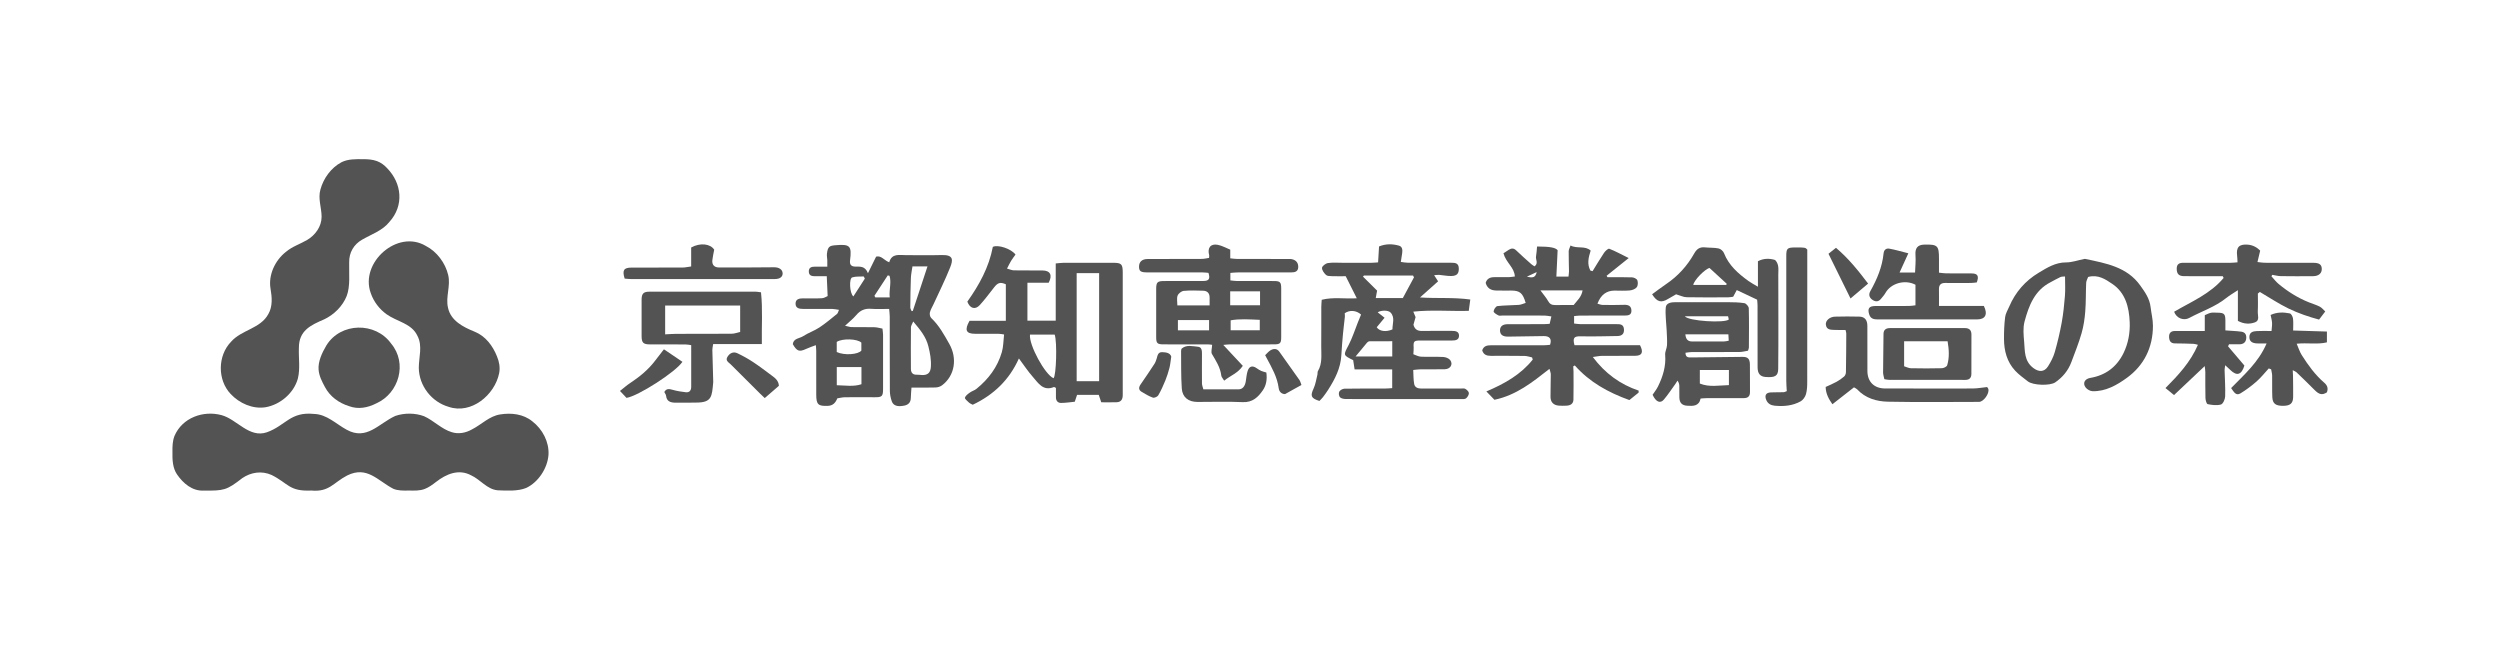 <?xml version="1.0" encoding="utf-8"?>
<svg xmlns="http://www.w3.org/2000/svg" width="377" height="99" viewBox="0 0 377 99" fill="none">
<path d="M124.809 44.641C124.757 43.472 124.72 42.633 124.677 41.654C124.006 41.654 123.441 41.654 122.874 41.654C122.398 41.654 121.986 41.544 121.969 40.967C121.949 40.348 122.364 40.209 122.876 40.212C123.464 40.212 124.055 40.212 124.757 40.212C124.757 39.779 124.766 39.504 124.757 39.231C124.746 38.92 124.668 38.604 124.7 38.296C124.815 37.21 125.08 37.059 125.938 36.984C128.171 36.789 128.476 37.045 128.188 39.26C128.108 39.875 128.335 40.183 128.949 40.203C129.654 40.226 130.432 40.046 130.887 41.199C131.365 40.229 131.72 39.509 132.117 38.702C132.898 38.479 133.342 39.286 134.096 39.55C134.488 38.165 135.62 38.479 136.62 38.476C138.42 38.467 140.22 38.514 142.018 38.461C143.812 38.409 143.726 39.21 143.285 40.322C142.536 42.206 141.623 44.023 140.779 45.869C140.592 46.282 140.336 46.673 140.229 47.106C140.166 47.361 140.24 47.779 140.419 47.948C141.609 49.071 142.369 50.47 143.164 51.878C144.383 54.038 143.997 56.639 142.07 58.099C141.805 58.299 141.422 58.421 141.09 58.432C139.903 58.473 138.717 58.447 137.452 58.447C137.423 58.874 137.363 59.44 137.351 60.009C137.34 60.673 136.994 61.036 136.381 61.164C135.341 61.379 134.707 61.181 134.474 60.496C134.307 60.006 134.194 59.466 134.191 58.949C134.168 55.21 134.18 51.474 134.174 47.736C134.174 47.408 134.125 47.083 134.085 46.583C133.14 46.583 132.261 46.639 131.391 46.569C130.447 46.49 129.738 46.781 129.127 47.512C128.678 48.049 128.11 48.49 127.433 49.126C127.906 49.225 128.162 49.324 128.422 49.326C129.574 49.344 130.726 49.318 131.875 49.347C132.264 49.355 132.653 49.477 133.074 49.553C133.114 49.936 133.166 50.218 133.166 50.499C133.172 53.199 133.172 55.901 133.166 58.601C133.166 59.791 133.016 59.916 131.844 59.904C130.357 59.89 128.868 59.89 127.382 59.907C127.007 59.913 126.636 60.014 126.27 60.07C125.993 60.752 125.596 61.167 124.867 61.202C123.383 61.271 123.09 61.007 123.09 59.509C123.09 57.315 123.09 55.12 123.087 52.926C123.087 52.65 123.052 52.374 123.029 52.049C122.47 52.264 121.998 52.415 121.548 52.624C120.535 53.097 120.177 52.981 119.552 51.895C119.673 51.001 120.566 51.051 121.108 50.697C121.883 50.194 122.787 49.895 123.556 49.387C124.492 48.772 125.351 48.038 126.227 47.335C126.35 47.236 126.385 47.022 126.52 46.726C126.111 46.667 125.82 46.592 125.529 46.589C124.043 46.578 122.554 46.58 121.067 46.583C120.52 46.583 119.987 46.47 119.97 45.82C119.95 45.117 120.497 44.993 121.076 44.993C122.035 44.993 122.997 45.028 123.954 44.972C124.297 44.952 124.628 44.72 124.801 44.65L124.809 44.641ZM137.717 48.476C137.544 48.9 137.374 49.126 137.371 49.353C137.351 51.448 137.348 53.544 137.366 55.64C137.371 56.197 137.648 56.54 138.27 56.505C138.529 56.49 138.794 56.551 139.057 56.557C139.932 56.578 140.321 56.186 140.376 55.315C140.445 54.252 140.255 53.254 139.996 52.215C139.633 50.758 138.763 49.733 137.714 48.479L137.717 48.476ZM126.186 58.093C127.503 58.119 128.704 58.34 129.908 57.942V55.358H126.186V58.093ZM137.599 40.165C137.515 40.763 137.383 41.344 137.36 41.93C137.302 43.408 137.285 44.891 137.274 46.371C137.274 46.554 137.406 46.737 137.475 46.92C137.533 46.908 137.59 46.897 137.651 46.888C138.377 44.685 139.103 42.485 139.866 40.168H137.596L137.599 40.165ZM126.18 53.086C127.321 53.628 129.427 53.466 129.893 52.865V51.669C129.289 51.077 127.027 51.007 126.18 51.559V53.086ZM134.171 44.842C134.042 43.704 134.462 42.633 134.139 41.585L133.872 41.532C133.2 42.557 132.532 43.582 131.861 44.607C131.907 44.685 131.956 44.763 132.002 44.845H134.171V44.842ZM128.692 44.697C129.291 43.768 129.856 42.891 130.418 42.014C130.36 41.907 130.305 41.797 130.248 41.689C129.666 41.727 129.047 41.657 128.508 41.834C128.027 41.991 128.11 44.226 128.689 44.699L128.692 44.697Z" fill="#535353"/>
<path d="M242.408 41.806C243.644 41.806 244.88 41.779 246.113 41.826C246.398 41.837 246.83 42.044 246.914 42.267C247.029 42.575 247.006 43.086 246.813 43.324C246.594 43.596 246.133 43.765 245.758 43.8C244.998 43.872 244.226 43.823 243.457 43.823C242.261 43.826 241.397 44.462 240.896 45.794C241.164 45.861 241.415 45.98 241.671 45.983C242.751 46 243.831 46.003 244.909 45.968C245.525 45.948 245.977 46.11 246.018 46.789C246.061 47.507 245.554 47.585 245.004 47.585C242.771 47.585 240.542 47.582 238.309 47.588C238.027 47.588 237.748 47.634 237.373 47.666V48.787C237.716 48.821 238.015 48.88 238.318 48.88C240.141 48.888 241.965 48.885 243.788 48.882C244.315 48.882 244.816 48.894 244.889 49.611C244.961 50.334 244.583 50.659 243.935 50.673C242.066 50.711 240.196 50.752 238.329 50.717C237.379 50.7 237.131 50.938 237.434 52.055H247.314C247.879 53.152 247.605 53.649 246.579 53.654C244.9 53.666 243.221 53.649 241.541 53.666C241.173 53.669 240.804 53.756 240.196 53.837C242.077 56.337 244.327 57.962 247.112 58.906C247.107 59.007 247.104 59.109 247.098 59.21C246.62 59.596 246.142 59.983 245.709 60.331C242.489 59.17 239.695 57.614 237.48 55.109C237.402 55.155 237.324 55.199 237.246 55.245C237.261 55.527 237.287 55.806 237.287 56.087C237.287 57.477 237.307 58.871 237.275 60.261C237.261 60.874 236.834 61.144 236.264 61.173C235.858 61.193 235.446 61.205 235.043 61.167C234.256 61.094 233.818 60.636 233.816 59.84C233.81 58.708 233.859 57.576 233.859 56.444C233.859 56.218 233.752 55.991 233.66 55.623C231.088 57.64 228.665 59.594 225.361 60.287C225.036 59.951 224.647 59.547 224.146 59.028C226.951 57.84 229.359 56.456 231.137 54.224L231.039 53.898C230.664 53.82 230.29 53.681 229.912 53.675C228.21 53.649 226.505 53.663 224.802 53.66C224.209 53.66 223.711 53.501 223.518 52.83C223.728 52.194 224.22 52.067 224.82 52.067C227.481 52.075 230.146 52.072 232.807 52.067C233.133 52.067 233.461 52.02 233.749 51.997C234.049 51.106 233.683 50.665 232.784 50.682C230.987 50.717 229.189 50.746 227.392 50.763C226.594 50.769 226.208 50.45 226.202 49.834C226.197 49.219 226.588 48.891 227.375 48.888C229.175 48.882 230.972 48.888 232.773 48.882C233.055 48.882 233.337 48.853 233.686 48.833C233.77 48.485 233.842 48.174 233.948 47.718C233.551 47.666 233.239 47.591 232.926 47.588C230.814 47.576 228.703 47.582 226.591 47.582C226.375 47.582 226.122 47.649 225.952 47.559C225.669 47.411 225.232 47.152 225.24 46.958C225.255 46.67 225.577 46.186 225.811 46.16C226.876 46.032 227.959 46.055 229.031 45.977C229.385 45.951 229.728 45.782 230.071 45.678C229.636 44.174 229.181 43.82 227.887 43.817C227.118 43.817 226.352 43.829 225.586 43.808C224.817 43.788 224.258 43.457 224.039 42.656C224.229 42.017 224.701 41.803 225.301 41.797C226.067 41.785 226.836 41.797 227.602 41.788C227.856 41.785 228.109 41.733 228.438 41.695C228.377 40.322 227.127 39.652 226.721 38.197C226.905 38.075 227.219 37.855 227.545 37.657C227.928 37.422 228.273 37.399 228.642 37.759C229.382 38.479 230.163 39.155 230.932 39.843C231.068 39.965 231.235 40.052 231.405 40.165C232.033 39.713 231.549 39.15 231.632 38.676C231.721 38.177 231.739 37.663 231.788 37.173C233.801 37.173 234.585 37.358 234.89 37.73C234.824 39.126 234.766 40.369 234.7 41.707H236.526C236.555 41.419 236.604 41.173 236.604 40.926C236.592 39.916 236.549 38.903 236.558 37.893C236.558 37.631 236.719 37.373 236.837 37.022C237.846 37.556 239.015 37.001 239.873 37.788C239.525 38.856 239.315 39.849 239.833 40.804C239.943 40.833 240.052 40.862 240.161 40.891C240.735 39.965 241.285 39.022 241.893 38.122C242.077 37.849 242.515 37.448 242.679 37.512C243.63 37.887 244.531 38.383 245.609 38.914C244.356 39.919 243.316 40.752 242.276 41.585L242.405 41.8L242.408 41.806ZM232.298 43.794C232.779 44.45 233.173 44.891 233.453 45.396C233.7 45.84 234.011 46.009 234.49 46C235.397 45.985 236.307 45.997 237.307 45.997C237.791 45.367 238.499 44.789 238.652 43.794H232.298ZM231.733 41.03C231.186 41.286 230.803 41.463 230.258 41.715C231.197 41.965 231.56 41.817 231.733 41.03Z" fill="#535353"/>
<path d="M154.935 42.642V48.36H159.204V39.727C159.722 39.684 160.048 39.634 160.37 39.631C162.865 39.626 165.359 39.626 167.857 39.628C169.113 39.628 169.309 39.817 169.309 41.1C169.314 46.453 169.309 51.808 169.309 57.161C169.309 57.956 169.297 58.752 169.309 59.547C169.317 60.2 169.075 60.639 168.378 60.659C167.603 60.682 166.826 60.665 166.068 60.665C165.912 60.203 165.814 59.913 165.691 59.541H162.424C162.315 59.869 162.217 60.157 162.076 60.581C161.404 60.644 160.701 60.763 159.996 60.763C159.506 60.763 159.227 60.421 159.235 59.895C159.244 59.402 159.235 58.908 159.235 58.499C159.025 58.395 158.97 58.345 158.941 58.36C157.288 59.048 156.559 57.745 155.718 56.792C155.009 55.991 154.419 55.086 153.65 54.055C152.21 57.274 149.859 59.535 146.69 61.036C146.518 60.941 146.284 60.859 146.117 60.705C145.875 60.482 145.46 60.139 145.512 59.968C145.604 59.66 145.967 59.408 146.261 59.193C146.567 58.972 146.961 58.874 147.249 58.639C149.061 57.17 150.426 55.361 151.08 53.097C151.317 52.282 151.302 51.396 151.415 50.441C151.181 50.409 150.91 50.343 150.643 50.34C149.444 50.328 148.243 50.337 147.045 50.334C145.699 50.334 145.4 49.794 146.209 48.374H151.68V42.871C150.853 42.505 150.475 42.618 149.917 43.329C149.205 44.232 148.522 45.164 147.748 46.009C147.059 46.761 146.255 46.52 145.875 45.489C147.647 42.99 149.136 40.319 149.718 37.228C150.496 36.85 152.475 37.504 153.137 38.386C152.918 38.697 152.673 39.01 152.469 39.344C152.273 39.663 152.115 40.009 151.858 40.502C152.267 40.612 152.581 40.763 152.898 40.769C154.338 40.795 155.776 40.769 157.216 40.787C158.368 40.798 158.754 41.477 158.138 42.639H154.932L154.935 42.642ZM162.361 41.193V57.483H165.748V41.193H162.361ZM155.321 50.456C155.139 52.02 157.599 56.514 158.875 57.036C159.278 56.65 159.443 51.657 159.048 50.456H155.321Z" fill="#535353"/>
<path d="M199.321 45.205C201.046 44.772 202.746 45.089 204.604 44.981C204.01 43.8 203.463 42.708 202.933 41.654C202.181 41.654 201.516 41.672 200.853 41.646C200.548 41.634 200.15 41.643 199.963 41.463C199.669 41.181 199.335 40.74 199.361 40.389C199.381 40.119 199.9 39.727 200.24 39.672C200.966 39.559 201.72 39.628 202.466 39.628C203.93 39.628 205.393 39.628 206.856 39.626C207.139 39.626 207.421 39.591 207.818 39.565C207.867 38.755 207.914 37.98 207.96 37.164C208.982 36.743 209.976 36.772 210.953 37.039C211.488 37.187 211.517 37.698 211.448 38.183C211.39 38.581 211.324 38.975 211.243 39.498C211.658 39.55 211.975 39.62 212.289 39.62C214.473 39.628 216.656 39.628 218.837 39.623C219.427 39.623 219.96 39.652 219.986 40.456C220.009 41.239 219.733 41.599 218.874 41.623C218.263 41.64 217.65 41.501 217.036 41.451C216.826 41.434 216.61 41.474 216.267 41.498C216.489 41.843 216.624 42.052 216.866 42.424C215.968 43.222 215.054 44.038 214.138 44.853C216.665 45.033 219.113 44.81 221.72 45.167C221.634 45.8 221.567 46.305 221.49 46.877C218.641 46.949 215.924 46.697 213.124 46.996C213.283 47.373 213.372 47.588 213.47 47.82C213.364 48.206 213.254 48.598 213.15 48.969C213.329 49.66 213.752 49.919 214.427 49.907C215.936 49.881 217.448 49.901 218.961 49.898C219.476 49.898 220.009 49.974 220.021 50.598C220.035 51.277 219.479 51.35 218.94 51.35C217.356 51.35 215.775 51.344 214.19 51.35C213.214 51.353 213.122 51.469 213.179 52.427C213.196 52.688 213.156 52.952 213.133 53.419C213.482 53.538 213.876 53.768 214.277 53.788C215.4 53.843 216.532 53.771 217.656 53.834C218.019 53.855 218.494 54.038 218.696 54.31C219.162 54.94 218.716 55.66 217.88 55.681C216.633 55.71 215.386 55.686 214.138 55.698C213.836 55.698 213.534 55.753 213.116 55.794C213.159 56.543 213.136 57.234 213.257 57.895C213.358 58.441 213.824 58.598 214.366 58.595C216.333 58.581 218.301 58.589 220.265 58.592C220.505 58.592 220.79 58.534 220.971 58.641C221.204 58.778 221.501 59.051 221.507 59.277C221.516 59.544 221.305 59.887 221.083 60.07C220.914 60.209 220.579 60.18 220.32 60.18C214.539 60.186 208.758 60.189 202.979 60.174C202.668 60.174 202.268 60.104 202.069 59.907C201.902 59.742 201.844 59.271 201.959 59.062C202.089 58.83 202.472 58.621 202.746 58.615C204.808 58.578 206.871 58.595 208.933 58.589C209.239 58.589 209.547 58.554 209.944 58.531V55.707H204.273C204.183 55.126 204.12 54.711 204.059 54.31C202.507 53.544 202.564 53.576 203.38 52.017C203.938 50.946 204.304 49.773 204.756 48.644C204.924 48.229 205.093 47.817 205.249 47.437C204.532 46.787 203.526 46.714 202.783 47.239C202.792 47.396 202.824 47.585 202.806 47.771C202.72 48.621 202.602 49.466 202.524 50.316C202.426 51.393 202.334 52.47 202.276 53.55C202.173 55.512 201.311 57.175 200.286 58.781C200.041 59.164 199.773 59.535 199.497 59.895C199.329 60.113 199.122 60.299 198.967 60.464C197.679 60.052 197.575 59.695 198.088 58.592C198.393 57.936 198.491 57.181 198.673 56.467C198.713 56.305 198.661 56.102 198.739 55.971C199.442 54.792 199.232 53.492 199.243 52.229C199.263 50.252 199.243 48.276 199.252 46.299C199.252 45.991 199.286 45.681 199.315 45.213L199.321 45.205ZM213.228 41.817L213.084 41.55H205.684C205.635 41.605 205.586 41.657 205.537 41.713C206.243 42.412 206.949 43.115 207.666 43.826C207.6 44.189 207.542 44.508 207.464 44.949H211.546C212.116 43.887 212.675 42.853 213.231 41.82L213.228 41.817ZM204.417 53.759H209.953V51.457C208.746 51.457 207.637 51.451 206.528 51.466C206.401 51.466 206.243 51.562 206.156 51.663C205.618 52.293 205.093 52.938 204.417 53.762V53.759ZM207.611 49.35C208.017 49.974 209.017 50.096 209.982 49.675C209.962 48.839 210.408 47.907 209.705 47.138C209.328 46.726 208.179 46.792 207.758 47.1C208.075 47.35 208.403 47.608 208.795 47.916C208.334 48.473 207.977 48.903 207.608 49.353L207.611 49.35Z" fill="#535353"/>
<path d="M185.54 42.284C185.903 42.319 186.206 42.371 186.505 42.374C188.375 42.383 190.247 42.374 192.117 42.38C193.041 42.383 193.203 42.546 193.206 43.486C193.211 45.945 193.211 48.403 193.206 50.865C193.206 51.759 193.036 51.927 192.151 51.93C189.896 51.939 187.643 51.93 185.388 51.936C185.117 51.936 184.843 51.983 184.469 52.014C185.497 53.117 186.433 54.119 187.416 55.17C186.678 56.276 185.564 56.63 184.607 57.405C184.408 57.068 184.198 56.871 184.172 56.65C184.025 55.413 183.377 54.424 182.767 53.393C182.585 53.086 182.767 52.557 182.79 52C182.723 51.991 182.458 51.936 182.196 51.936C179.967 51.93 177.734 51.936 175.505 51.93C174.511 51.93 174.352 51.779 174.352 50.818C174.347 48.406 174.347 45.997 174.352 43.585C174.355 42.546 174.531 42.38 175.582 42.38C177.55 42.377 179.514 42.389 181.482 42.371C182.317 42.366 182.522 42.035 182.236 41.147C181.963 41.126 181.66 41.08 181.358 41.08C178.575 41.074 175.793 41.08 173.013 41.077C172.016 41.077 171.769 40.9 171.766 40.206C171.766 39.498 172.206 39.065 173.045 39.059C175.778 39.042 178.512 39.059 181.246 39.042C181.606 39.042 181.969 38.943 182.323 38.891C182.337 38.667 182.366 38.569 182.343 38.482C182.041 37.379 182.556 36.702 183.648 36.92C184.302 37.051 184.913 37.405 185.523 37.649V38.955C185.895 38.99 186.217 39.045 186.54 39.048C189.058 39.056 191.575 39.051 194.096 39.054C194.358 39.054 194.632 39.036 194.882 39.1C195.502 39.257 195.807 39.698 195.772 40.325C195.735 40.955 195.268 41.077 194.744 41.077C192.033 41.077 189.323 41.077 186.612 41.083C186.284 41.083 185.955 41.126 185.54 41.155V42.287V42.284ZM177.547 46.055H182.409C182.409 45.593 182.412 45.219 182.409 44.845C182.401 44.2 182.049 43.858 181.433 43.84C180.456 43.814 179.471 43.77 178.5 43.866C178.163 43.898 177.708 44.255 177.584 44.575C177.426 44.984 177.547 45.501 177.547 46.055ZM190.014 43.93H185.512V46.035H190.014V43.93ZM182.329 48.264H177.628V49.811H182.329V48.264ZM189.974 48.232C188.427 48.171 186.998 48.049 185.581 48.305V49.8H189.974V48.232Z" fill="#535353"/>
<path d="M314.889 41.768C314.797 42.035 314.61 42.337 314.595 42.647C314.529 44.084 314.572 45.53 314.457 46.964C314.371 48.07 314.207 49.19 313.901 50.252C313.478 51.727 312.902 53.161 312.363 54.601C311.885 55.878 311.052 56.888 309.935 57.657C309.137 58.206 306.561 58.119 305.792 57.506C305.138 56.987 304.441 56.502 303.88 55.895C302.647 54.563 302.212 52.9 302.203 51.123C302.197 50.017 302.238 48.903 302.376 47.808C302.445 47.26 302.774 46.743 302.998 46.218C303.923 44.044 305.429 42.334 307.417 41.141C308.676 40.383 309.955 39.565 311.568 39.57C312.472 39.573 313.38 39.234 314.287 39.054C314.356 39.039 314.434 39.039 314.503 39.054C317.583 39.71 320.754 40.244 322.753 43.056C323.436 44.02 324.159 44.987 324.312 46.322C324.418 47.248 324.663 48.163 324.663 49.126C324.663 52.424 323.3 55.117 320.728 56.984C319.256 58.052 317.539 59.048 315.557 58.993C315.197 58.984 314.731 58.723 314.512 58.429C314.016 57.768 314.397 57.129 315.209 56.99C317.502 56.604 319.193 55.353 320.224 53.254C320.944 51.788 321.224 50.174 321.16 48.583C321.068 46.342 320.529 44.151 318.519 42.801C317.502 42.116 316.393 41.358 314.895 41.765L314.889 41.768ZM311.404 41.689C311.153 41.718 310.908 41.689 310.715 41.779C310.2 42.017 309.71 42.308 309.206 42.569C306.809 43.803 305.945 46.102 305.306 48.473C305.046 49.437 305.153 50.528 305.242 51.547C305.363 52.946 305.242 54.424 306.59 55.469C307.423 56.113 308.267 56.163 308.857 55.222C309.272 54.56 309.647 53.837 309.863 53.088C310.28 51.634 310.629 50.151 310.902 48.662C311.144 47.329 311.286 45.974 311.392 44.624C311.467 43.701 311.407 42.766 311.407 41.686L311.404 41.689Z" fill="#535353"/>
<path d="M263.598 52.888C263.209 52.949 262.774 53.074 262.339 53.08C259.917 53.1 257.494 53.085 255.071 53.094C254.778 53.094 254.481 53.161 254.17 53.196C254.17 53.962 254.68 53.904 255.071 53.901C257.635 53.884 260.199 53.837 262.763 53.817C263.578 53.811 263.872 54.113 263.886 54.972C263.906 56.345 263.883 57.721 263.898 59.094C263.903 59.776 263.584 60.043 262.927 60.038C261.103 60.023 259.28 60.032 257.459 60.038C257.151 60.038 256.846 60.072 256.451 60.099C256.212 61.271 255.316 61.242 254.42 61.184C253.628 61.132 253.265 60.734 253.248 59.93C253.237 59.352 253.254 58.772 253.239 58.194C253.234 57.945 253.179 57.695 252.966 57.399C252.862 57.562 252.77 57.73 252.658 57.884C252.081 58.679 251.546 59.509 250.912 60.255C250.367 60.897 249.714 60.624 249.212 59.532C249.466 59.146 249.8 58.737 250.028 58.273C250.765 56.772 251.249 55.213 251.108 53.492C251.07 53.022 251.364 52.534 251.387 52.046C251.422 51.294 251.364 50.537 251.33 49.782C251.278 48.641 251.102 47.495 251.197 46.365C251.255 45.681 252.012 45.57 252.637 45.57C255.276 45.564 257.915 45.559 260.553 45.57C261.389 45.576 262.235 45.585 263.054 45.718C263.319 45.762 263.707 46.209 263.716 46.479C263.771 48.453 263.742 50.432 263.733 52.409C263.733 52.522 263.673 52.638 263.601 52.891L263.598 52.888ZM260.72 55.8H256.336V57.84C257.768 58.418 259.205 58.113 260.72 58.075V55.802V55.8ZM254.153 50.421C254.225 51.204 254.559 51.498 255.195 51.495C256.797 51.486 258.401 51.495 260.003 51.489C260.208 51.489 260.412 51.425 260.694 51.376C260.674 51.027 260.657 50.74 260.64 50.421H254.153ZM254.078 47.692C254.567 48.429 260.15 48.755 260.703 48.174C260.671 48.032 260.625 47.843 260.591 47.692H254.075H254.078Z" fill="#535353"/>
<path d="M114.759 44.075C115.033 46.653 114.843 49.199 114.886 51.89H107.543C107.489 52.273 107.417 52.525 107.422 52.772C107.457 54.331 107.506 55.893 107.552 57.451C107.552 57.524 107.558 57.596 107.552 57.669C107.356 59.779 107.362 60.708 105.006 60.708C103.928 60.708 102.851 60.755 101.774 60.723C101.126 60.702 100.532 60.531 100.449 59.701C100.428 59.501 100.273 59.315 100.178 59.115C100.492 58.557 100.91 58.636 101.416 58.781C102.07 58.967 102.753 59.08 103.43 59.152C103.949 59.208 104.231 58.894 104.234 58.363C104.234 56.293 104.234 54.224 104.234 52.049C103.96 52.014 103.666 51.942 103.372 51.942C101.598 51.93 99.823 51.942 98.049 51.936C97.001 51.933 96.759 51.698 96.753 50.676C96.747 48.845 96.747 47.013 96.753 45.181C96.756 44.296 97.032 43.988 97.908 43.986C103.254 43.974 108.601 43.98 113.947 43.983C114.134 43.983 114.321 44.026 114.754 44.081L114.759 44.075ZM100.302 50.421C100.976 50.389 101.494 50.345 102.016 50.343C104.793 50.334 107.572 50.351 110.349 50.325C110.793 50.322 111.233 50.142 111.617 50.058V46.075H100.305V50.421H100.302Z" fill="#535353"/>
<path d="M340.486 44.261C340.486 45.17 340.521 46.078 340.474 46.981C340.446 47.544 340.797 48.328 340.071 48.601C339.268 48.903 338.386 48.885 337.473 48.386V43.759C336.799 44.209 336.229 44.531 335.722 44.937C334.031 46.293 331.971 46.955 330.099 47.965C329.35 48.368 328.206 48.046 327.866 47.004C330.456 45.492 333.331 44.305 335.324 41.913C335.278 41.823 335.232 41.736 335.186 41.646C334.892 41.646 334.598 41.646 334.304 41.646C332.648 41.646 330.995 41.666 329.338 41.643C328.54 41.631 328.252 41.277 328.249 40.525C328.246 39.814 328.638 39.625 329.263 39.628C331.64 39.64 334.013 39.634 336.39 39.628C336.695 39.628 336.998 39.588 337.418 39.559C337.398 39.202 337.401 38.903 337.361 38.609C337.191 37.294 337.631 36.798 338.942 36.891C339.708 36.946 340.345 37.292 340.835 37.794C340.693 38.389 340.572 38.9 340.426 39.515C340.892 39.564 341.189 39.623 341.488 39.625C343.937 39.634 346.383 39.625 348.831 39.631C349.735 39.631 350.098 39.887 350.124 40.522C350.153 41.193 349.672 41.637 348.828 41.646C347.198 41.663 345.564 41.663 343.934 41.64C343.508 41.634 343.084 41.512 342.661 41.445L342.531 41.663C342.888 42.052 343.211 42.485 343.611 42.818C345 43.971 346.515 44.929 348.197 45.596C348.742 45.814 349.312 45.98 349.831 46.247C350.136 46.403 350.363 46.711 350.646 46.972C350.306 47.419 350.061 47.742 349.715 48.194C348.154 47.776 346.578 47.239 345.095 46.519C343.606 45.794 342.217 44.865 340.786 44.026C340.688 44.104 340.59 44.18 340.489 44.258L340.486 44.261Z" fill="#535353"/>
<path d="M264.981 45.193C263.921 44.694 262.987 44.252 261.904 43.742C261.766 44 261.588 44.331 261.363 44.749C261.161 44.772 260.882 44.836 260.605 44.836C258.52 44.845 256.431 44.868 254.346 44.822C253.853 44.81 253.366 44.557 252.753 44.38C252.433 44.563 251.975 44.813 251.529 45.086C250.509 45.707 249.875 45.55 249.138 44.374C249.832 43.869 250.52 43.335 251.243 42.848C253.026 41.646 254.438 40.093 255.486 38.226C255.864 37.553 256.322 37.222 257.097 37.303C257.785 37.376 258.494 37.327 259.165 37.466C259.476 37.53 259.853 37.861 259.972 38.163C260.703 40.023 262.12 41.254 263.667 42.372C264.068 42.662 264.511 42.888 265.096 43.239V39.399C265.931 38.946 266.773 38.958 267.582 39.173C267.827 39.237 268.054 39.701 268.126 40.02C268.224 40.453 268.167 40.923 268.167 41.376C268.172 46.125 268.204 50.874 268.155 55.623C268.144 56.72 267.651 56.952 266.257 56.85C265.43 56.79 265.047 56.343 265.044 55.376C265.036 52.264 265.044 49.155 265.038 46.044C265.038 45.715 264.992 45.388 264.975 45.196L264.981 45.193ZM255.34 42.969H260.32C260.343 42.911 260.366 42.85 260.389 42.792C259.525 42 258.661 41.208 257.797 40.412C257.091 40.581 255.452 42.252 255.342 42.972L255.34 42.969Z" fill="#535353"/>
<path d="M287.78 38.191C287.319 39.202 286.919 40.078 286.452 41.103H288.791C288.82 40.226 288.921 39.35 288.855 38.488C288.774 37.443 289.143 36.917 290.174 36.885C290.197 36.885 290.223 36.885 290.246 36.885C292.19 36.845 292.398 37.048 292.398 38.996C292.398 39.684 292.398 40.369 292.398 41.117C292.862 41.164 293.161 41.219 293.464 41.222C294.76 41.234 296.053 41.216 297.349 41.234C298.237 41.245 298.458 41.628 298.098 42.589C297.836 42.615 297.537 42.67 297.234 42.67C295.938 42.682 294.645 42.688 293.348 42.67C292.68 42.662 292.381 42.958 292.395 43.628C292.412 44.418 292.398 45.208 292.398 46.136H299.167C299.795 47.414 299.386 48.163 298.17 48.165C293.158 48.174 288.146 48.171 283.131 48.168C282.572 48.168 282.082 48.061 281.881 47.428C281.593 46.531 281.843 46.154 282.785 46.148C284.488 46.139 286.19 46.148 287.895 46.139C288.195 46.139 288.492 46.078 288.852 46.038V42.938C287.265 42.102 285.147 42.717 284.335 44.16C284.151 44.49 283.883 44.778 283.641 45.074C283.266 45.538 282.805 45.524 282.365 45.216C281.895 44.888 281.743 44.444 282.051 43.898C283.056 42.116 283.843 40.252 284.047 38.189C284.099 37.669 284.456 37.419 284.88 37.492C285.778 37.649 286.654 37.916 287.769 38.194L287.78 38.191Z" fill="#535353"/>
<path d="M342.136 55.553C341.523 56.218 340.958 56.938 340.281 57.533C339.532 58.194 338.717 58.798 337.865 59.318C337.165 59.742 336.865 59.091 336.453 58.522C338.412 56.508 340.578 54.644 341.805 51.791C341.246 51.791 340.797 51.808 340.348 51.788C339.561 51.75 339.195 51.431 339.207 50.801C339.221 50.072 339.772 49.959 340.307 49.927C341.016 49.884 341.73 49.916 342.548 49.916C342.586 49.402 342.649 49.03 342.626 48.662C342.603 48.287 342.491 47.919 342.407 47.495C343.372 47.051 344.349 47.068 345.305 47.263C345.515 47.306 345.746 47.742 345.783 48.023C345.858 48.583 345.806 49.161 345.806 49.84C347.561 49.892 349.188 49.945 350.899 49.997V51.626C349.453 51.977 347.97 51.663 346.339 51.832C346.61 52.456 346.786 53.042 347.1 53.541C348.065 55.062 349.119 56.528 350.496 57.713C350.986 58.133 351.118 58.592 350.893 59.17C350.179 59.623 349.718 59.504 349.015 58.787C348.128 57.884 347.212 57.007 346.299 56.131C346.189 56.026 346.025 55.977 345.746 55.826C345.763 56.197 345.783 56.441 345.786 56.682C345.798 57.742 345.821 58.804 345.806 59.864C345.792 60.807 345.383 61.173 344.398 61.196C343.185 61.225 342.71 60.894 342.664 59.881C342.618 58.798 342.658 57.71 342.638 56.627C342.632 56.316 342.54 56.006 342.488 55.695C342.37 55.649 342.252 55.605 342.136 55.559V55.553Z" fill="#535353"/>
<path d="M299.648 58.366C299.648 58.366 299.795 58.505 299.841 58.667C300.032 59.335 299.121 60.604 298.436 60.604C293.856 60.612 289.276 60.667 284.701 60.575C282.987 60.54 281.316 60.064 280.058 58.711C279.965 58.612 279.821 58.56 279.582 58.409C278.54 59.228 277.477 60.058 276.327 60.958C275.826 60.232 275.336 59.454 275.308 58.354C275.843 58.104 276.408 57.875 276.938 57.582C277.353 57.355 277.75 57.08 278.105 56.766C278.26 56.627 278.364 56.345 278.367 56.128C278.401 54.18 278.41 52.235 278.419 50.287C278.419 50.171 278.373 50.055 278.306 49.759C277.794 49.759 277.258 49.779 276.722 49.753C276.134 49.724 275.434 49.791 275.339 48.952C275.27 48.342 275.924 47.773 276.722 47.75C277.943 47.715 279.168 47.718 280.389 47.747C281.196 47.768 281.593 48.238 281.599 49.141C281.61 51.405 281.605 53.672 281.605 55.936C281.605 57.553 282.607 58.575 284.26 58.583C287.109 58.598 289.955 58.589 292.804 58.589C294.406 58.589 296.01 58.607 297.612 58.58C298.24 58.569 298.865 58.453 299.646 58.368L299.648 58.366Z" fill="#535353"/>
<path d="M335.589 49.823C336.108 49.858 336.456 49.878 336.805 49.907C337.208 49.939 337.617 49.956 338.017 50.02C338.614 50.116 338.792 50.543 338.726 51.083C338.654 51.654 338.274 51.907 337.726 51.919C337.196 51.93 336.666 51.919 336.136 51.919C336.087 52.02 336.038 52.125 335.992 52.226C336.825 53.207 337.66 54.188 338.455 55.126C338.026 56.534 337.315 56.74 336.367 55.823C336.148 55.611 335.92 55.408 335.563 55.077C335.514 55.431 335.462 55.625 335.468 55.817C335.5 57.141 335.601 58.464 335.555 59.782C335.54 60.215 335.229 60.914 334.915 61.001C334.296 61.178 333.567 61.077 332.916 60.943C332.743 60.908 332.59 60.337 332.582 60.006C332.544 58.705 332.57 57.402 332.562 56.101C332.562 55.828 332.507 55.556 332.469 55.207C330.888 56.702 329.387 58.119 327.843 59.576C327.354 59.175 327.014 58.897 326.553 58.519C328.509 56.554 330.329 54.598 331.447 51.997C331.219 51.945 331.012 51.861 330.802 51.852C329.868 51.817 328.935 51.785 327.999 51.785C327.339 51.785 327.123 51.416 327.097 50.827C327.071 50.215 327.385 49.921 327.958 49.916C329.252 49.904 330.548 49.916 331.841 49.919C332.026 49.919 332.213 49.919 332.481 49.919V47.529C332.781 47.408 333.077 47.236 333.397 47.17C333.697 47.106 334.016 47.149 334.33 47.152C335.431 47.164 335.583 47.315 335.589 48.4C335.589 48.827 335.589 49.254 335.589 49.817V49.823Z" fill="#535353"/>
<path d="M269.446 58.984C269.417 58.426 269.371 57.927 269.371 57.428C269.365 51.164 269.368 44.897 269.371 38.633C269.371 37.457 269.509 37.324 270.704 37.315C272.171 37.303 272.269 37.332 272.537 37.634V42.168C272.537 47.277 272.542 52.386 272.531 57.495C272.531 58.142 272.516 58.813 272.346 59.425C272.231 59.84 271.903 60.319 271.537 60.522C270.333 61.19 268.996 61.309 267.64 61.181C267.055 61.126 266.585 60.888 266.346 60.302C266.07 59.625 266.306 59.21 267.032 59.175C267.677 59.144 268.325 59.164 268.973 59.144C269.106 59.141 269.238 59.056 269.451 58.984H269.446Z" fill="#535353"/>
<path d="M284.159 57.178C284.082 56.79 283.969 56.485 283.969 56.183C283.975 54.238 284.004 52.29 284.033 50.345C284.041 49.692 284.45 49.475 285.029 49.475C288.791 49.475 292.55 49.475 296.312 49.475C296.961 49.475 297.292 49.788 297.292 50.444C297.292 52.418 297.292 54.392 297.286 56.369C297.286 56.975 296.998 57.292 296.356 57.289C292.522 57.28 288.69 57.286 284.856 57.28C284.649 57.28 284.442 57.222 284.159 57.178ZM293.697 51.46H287.141V55.234C287.495 55.341 287.826 55.524 288.16 55.53C289.719 55.562 291.28 55.568 292.836 55.527C293.115 55.518 293.567 55.3 293.634 55.083C293.999 53.895 293.904 52.688 293.697 51.46Z" fill="#535353"/>
<path d="M94.198 42.017C93.806 40.74 94.071 40.357 95.232 40.354C97.798 40.351 100.365 40.36 102.932 40.345C103.323 40.345 103.715 40.249 104.228 40.183V37.321C105.622 36.554 107.154 36.772 107.702 37.657C107.598 38.229 107.471 38.737 107.42 39.254C107.353 39.939 107.731 40.328 108.387 40.331C111.17 40.342 113.95 40.339 116.732 40.305C117.444 40.296 118 40.621 118.023 41.21C118.043 41.739 117.614 42.081 116.845 42.081C112.288 42.09 107.731 42.087 103.174 42.087C100.512 42.087 97.85 42.087 95.186 42.084C94.857 42.084 94.532 42.038 94.198 42.014V42.017Z" fill="#535353"/>
<path d="M181.467 58.711C183.316 58.711 185.039 58.705 186.759 58.714C187.358 58.717 187.75 58.282 187.874 57.449C187.948 56.949 187.989 56.438 188.139 55.962C188.375 55.205 188.879 55.077 189.518 55.533C189.731 55.684 189.953 55.826 190.192 55.933C190.426 56.038 190.682 56.09 190.964 56.174C191.106 57.155 190.959 58.09 190.449 58.836C189.743 59.867 188.896 60.711 187.41 60.642C185.137 60.537 182.856 60.615 180.58 60.612C179.212 60.612 178.301 59.916 178.212 58.566C178.088 56.697 178.129 54.813 178.108 52.938C178.108 52.801 178.143 52.61 178.235 52.537C178.975 51.945 179.837 52.229 180.643 52.287C181.219 52.328 181.26 52.874 181.257 53.353C181.257 54.848 181.24 56.34 181.257 57.835C181.26 58.107 181.384 58.38 181.467 58.714V58.711Z" fill="#535353"/>
<path d="M100.12 52.673C101.163 53.382 102.038 53.971 102.908 54.56C101.929 56.078 96.211 59.742 94.477 60C94.223 59.73 93.932 59.422 93.492 58.955C94.042 58.522 94.506 58.104 95.018 57.768C96.462 56.819 97.778 55.739 98.826 54.348C99.233 53.811 99.65 53.28 100.12 52.673Z" fill="#535353"/>
<path d="M117.458 58.18C116.741 58.801 116.058 59.39 115.324 60.029C115.082 59.8 114.877 59.614 114.678 59.416C113.189 57.93 111.706 56.435 110.205 54.958C109.868 54.627 109.338 54.389 109.709 53.797C110.052 53.248 110.585 52.981 111.19 53.266C112.005 53.652 112.803 54.093 113.558 54.592C114.514 55.222 115.427 55.925 116.349 56.609C116.865 56.993 117.406 57.367 117.458 58.18Z" fill="#535353"/>
<path d="M275.737 38.267C276.068 38.003 276.431 37.713 276.863 37.37C278.741 38.955 280.21 40.781 281.708 42.766C280.812 43.524 280.006 44.206 279.058 45.01C277.917 42.697 276.86 40.551 275.734 38.267H275.737Z" fill="#535353"/>
<path d="M190.783 53.562C191.057 53.306 191.282 53.01 191.578 52.833C192.045 52.554 192.549 52.519 192.918 53.027C193.94 54.444 194.954 55.869 195.954 57.303C196.092 57.503 196.144 57.765 196.256 58.052C195.386 58.537 194.586 58.984 193.779 59.434C193.197 59.408 192.892 59.027 192.826 58.525C192.609 56.873 191.803 55.469 191.04 54.046C190.962 53.901 190.887 53.759 190.786 53.564L190.783 53.562Z" fill="#535353"/>
<path d="M176.625 53.773C176.513 54.502 176.475 55.004 176.351 55.483C176.184 56.122 175.988 56.758 175.738 57.367C175.424 58.136 175.084 58.9 174.666 59.617C174.542 59.832 174.067 60.038 173.851 59.962C173.252 59.75 172.696 59.414 172.146 59.08C171.673 58.792 171.705 58.403 172.002 57.974C172.707 56.952 173.402 55.924 174.081 54.885C174.234 54.65 174.332 54.369 174.418 54.099C174.562 53.646 174.591 53.089 175.251 53.106C175.862 53.123 176.458 53.219 176.625 53.773Z" fill="#535353"/>
<path d="M26.308 65.75C27.475 62.996 30.646 61.849 33.426 62.607C35.733 63.237 37.577 66.107 40.247 65.187C43.076 64.18 43.773 62.049 47.345 62.421C49.281 62.465 50.672 63.936 52.276 64.801C55.298 66.476 57.119 63.855 59.61 62.723C60.976 62.255 62.595 62.258 63.949 62.766C65.386 63.405 66.587 64.708 68.111 65.167C69.139 65.501 70.231 65.286 71.17 64.755C72.602 64.029 73.8 62.74 75.428 62.496C77.118 62.224 78.922 62.43 80.276 63.538C81.814 64.723 82.825 66.647 82.713 68.586C82.566 70.618 81.171 72.734 79.342 73.585C78.084 74.096 76.442 73.994 75.042 73.936C73.437 73.791 72.441 72.311 71.032 71.672C69.171 70.679 67.296 71.472 65.746 72.682C65.23 73.08 64.666 73.498 64.072 73.724C63.312 74.032 62.471 73.98 61.664 73.974C60.786 73.991 59.991 74.003 59.297 73.701C56.914 72.453 55.341 70.209 52.337 71.71C50.272 72.787 49.644 74.221 46.971 73.974C43.574 74.128 43.517 72.9 40.953 71.626C39.478 70.964 37.856 71.202 36.529 72.107C34.172 73.945 33.746 74.006 30.738 73.98C29.013 74.09 27.605 72.88 26.677 71.515C26.04 70.569 25.98 69.344 26.006 68.134C25.994 67.344 26.017 66.537 26.291 65.8L26.308 65.75Z" fill="#535353"/>
<path d="M56.868 24.305C57.453 24.52 57.957 24.906 58.381 25.364C60.613 27.657 60.939 31.001 58.741 33.443C57.678 34.792 56.039 35.312 54.616 36.136C53.369 36.839 52.623 38.078 52.657 39.565C52.611 41.239 52.85 43.135 52.283 44.633C51.669 46.18 50.364 47.46 48.881 48.16C46.81 49.048 45.064 49.872 45.073 52.47C45.012 54.012 45.291 55.568 44.92 57.077C44.327 59.263 42.27 61.031 40.032 61.414C38.11 61.715 36.105 60.822 34.789 59.419C32.775 57.303 32.807 53.637 34.844 51.533C36.428 49.727 39.263 49.57 40.461 47.37C41.138 46.209 41.017 44.816 40.798 43.541C40.441 41.48 41.475 39.26 43.114 37.983C44.084 37.161 45.251 36.813 46.331 36.177C47.553 35.449 48.498 34.157 48.498 32.685C48.492 31.321 47.924 29.936 48.322 28.575C48.783 26.88 49.935 25.292 51.499 24.464C52.499 23.959 53.668 24 54.769 24.003C55.512 24.003 56.2 24.061 56.822 24.287L56.871 24.305H56.868Z" fill="#535353"/>
<path d="M71.594 50.029C73.207 50.679 74.313 52.145 74.944 53.742C75.278 54.534 75.439 55.396 75.278 56.252C74.621 59.576 71.044 62.52 67.659 61.35C65.104 60.621 63.197 58.206 63.154 55.486C63.154 53.875 63.75 52.174 62.958 50.662C62.088 48.763 59.882 48.517 58.32 47.408C57.203 46.612 56.344 45.483 55.904 44.183C54.244 39.585 59.956 34.528 64.217 37.089C65.879 37.93 67.164 39.666 67.587 41.474C67.985 43.1 67.166 44.795 67.561 46.409C67.965 48.366 69.871 49.329 71.548 50.006L71.597 50.029H71.594Z" fill="#535353"/>
<path d="M49.223 52.084C51.372 48.598 56.624 48.511 58.989 51.82C61.463 54.769 60.178 59.292 56.756 60.824C55.457 61.489 54.02 61.771 52.617 61.242C51.107 60.766 49.759 59.808 49.005 58.369C48.549 57.53 48.129 56.7 48.045 55.779C47.936 54.531 48.561 53.208 49.195 52.131L49.223 52.084Z" fill="#535353"/>
</svg>